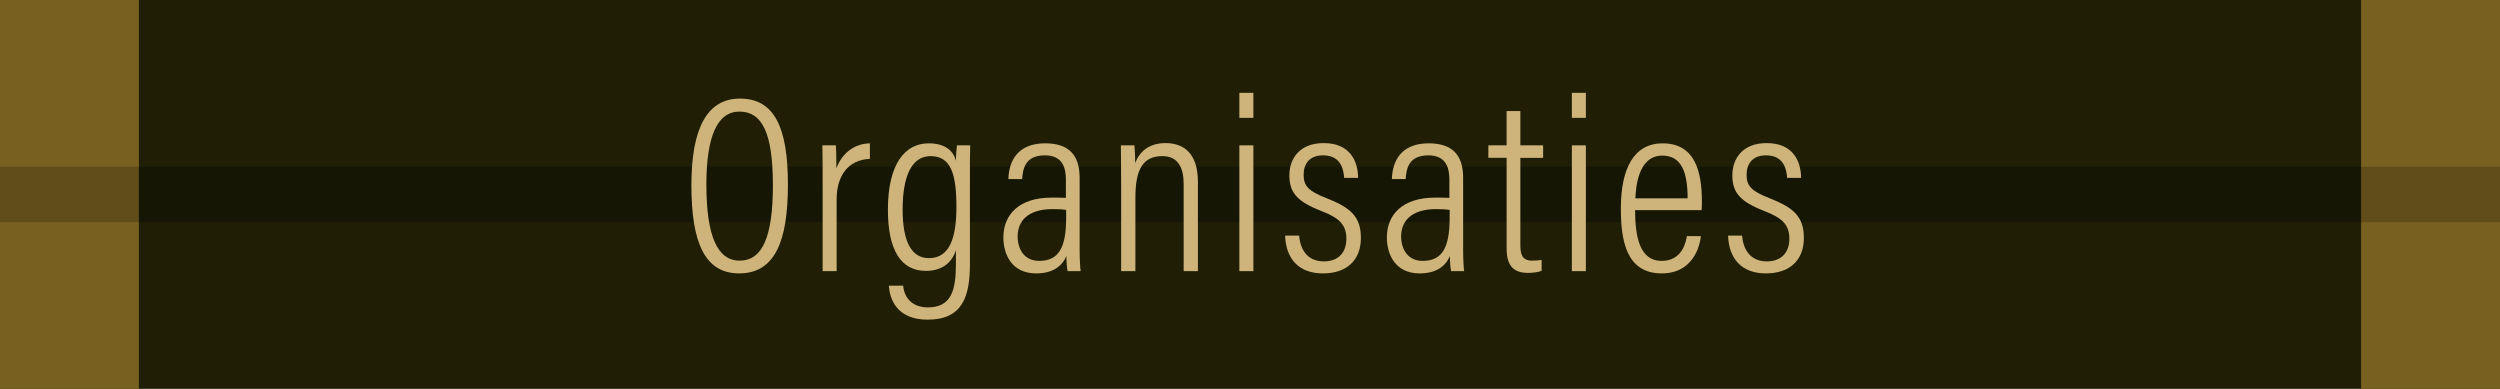 <?xml version="1.0" encoding="UTF-8"?>
<svg id="Ebene_2" data-name="Ebene 2" xmlns="http://www.w3.org/2000/svg" viewBox="0 0 180 28">
  <defs>
    <style>
      .cls-1 {
        fill: #201f06;
      }

      .cls-2 {
        fill: #786120;
      }

      .cls-3 {
        fill: #161604;
      }

      .cls-4 {
        fill: #ceb47a;
      }

      .cls-5 {
        fill: #604d19;
      }
    </style>
  </defs>
  <g id="Ebene_1-2" data-name="Ebene 1">
    <g>
      <rect class="cls-1" width="180" height="28"/>
      <rect class="cls-2" width="10" height="28"/>
      <rect class="cls-2" x="170" width="10" height="28"/>
      <rect class="cls-5" y="12" width="10" height="4"/>
      <rect class="cls-5" x="170" y="12" width="10" height="4"/>
      <rect class="cls-3" x="10" y="12" width="160" height="4"/>
      <g>
        <path class="cls-4" d="m56.73,13.292c0,4.051-.919,6.392-3.512,6.392-2.484,0-3.438-2.233-3.438-6.356,0-4.087,1.134-6.23,3.493-6.23,2.484,0,3.457,2.071,3.457,6.194Zm-5.87,0c0,3.709.792,5.474,2.394,5.474,1.656,0,2.394-1.747,2.394-5.438,0-3.835-.81-5.293-2.412-5.293-1.549,0-2.377,1.692-2.377,5.257Z"/>
        <path class="cls-4" d="m59.23,13.562c0-1.44,0-2.449-.019-3.097h.973c.018.27.036.702.036,1.656.414-1.116,1.315-1.782,2.412-1.8v1.116c-1.603.072-2.394,1.26-2.394,2.917v5.168h-1.008v-5.96Z"/>
        <path class="cls-4" d="m69.834,19c0,2.305-.504,4.015-3.043,4.015-2.25,0-2.736-1.513-2.791-2.449h1.026c.036.576.415,1.566,1.783,1.566,1.674,0,2.017-1.206,2.017-3.133v-.99c-.307.99-1.099,1.494-2.161,1.494-1.8,0-2.736-1.494-2.736-4.411,0-3.313,1.242-4.771,2.935-4.771,1.242,0,1.801.594,1.963,1.26,0-.45.054-.954.072-1.116h.954c-.019.432-.019,1.368-.019,2.575v5.96Zm-2.953-.414c1.531,0,1.981-1.531,1.981-3.691,0-2.323-.379-3.655-1.855-3.655-1.333,0-2.017,1.369-2.017,3.853,0,2.323.647,3.493,1.89,3.493Z"/>
        <path class="cls-4" d="m77.735,18.064c0,.612.036,1.225.072,1.458h-.936c-.054-.216-.09-.72-.09-1.098-.324.792-1.044,1.26-2.179,1.26-1.746,0-2.358-1.351-2.358-2.593,0-1.585,1.062-2.863,3.475-2.863.469,0,.738,0,1.026.018v-1.279c0-.774-.162-1.782-1.513-1.782-1.512,0-1.584,1.098-1.638,1.71h-.991c.036-1.278.648-2.575,2.647-2.575,1.692,0,2.484.828,2.484,2.485v5.257Zm-.972-2.953c-.234-.036-.505-.054-.99-.054-1.765,0-2.503.864-2.503,1.962,0,.955.504,1.765,1.548,1.765,1.423,0,1.945-.972,1.945-3.097v-.576Z"/>
        <path class="cls-4" d="m80.722,13.256c0-1.855-.019-2.394-.019-2.791h.973c.018.216.054.558.054,1.278.306-.792.954-1.44,2.196-1.44,1.243,0,2.323.684,2.323,2.773v6.446h-1.026v-6.284c0-1.17-.414-1.999-1.53-1.999-1.387,0-1.944.936-1.944,2.971v5.311h-1.026v-6.266Z"/>
        <path class="cls-4" d="m89.235,8.485v-1.801h1.008v1.801h-1.008Zm0,1.98h1.008v9.057h-1.008v-9.057Z"/>
        <path class="cls-4" d="m93.537,16.965c.09,1.098.666,1.855,1.782,1.855,1.099,0,1.621-.702,1.621-1.621,0-1.044-.54-1.512-1.783-1.998-1.765-.684-2.322-1.333-2.322-2.575,0-1.206.738-2.323,2.467-2.323,1.891,0,2.467,1.278,2.484,2.503h-1.008c-.036-.486-.162-1.621-1.513-1.621-.973,0-1.404.594-1.404,1.404,0,.774.324,1.17,1.639,1.675,1.674.666,2.484,1.278,2.484,2.863,0,1.602-1.008,2.557-2.736,2.557-1.747,0-2.665-1.062-2.719-2.719h1.008Z"/>
        <path class="cls-4" d="m105.346,18.064c0,.612.036,1.225.072,1.458h-.936c-.054-.216-.09-.72-.09-1.098-.324.792-1.044,1.26-2.179,1.26-1.746,0-2.358-1.351-2.358-2.593,0-1.585,1.062-2.863,3.475-2.863.469,0,.738,0,1.026.018v-1.279c0-.774-.162-1.782-1.513-1.782-1.512,0-1.584,1.098-1.638,1.71h-.99c.035-1.278.647-2.575,2.647-2.575,1.692,0,2.484.828,2.484,2.485v5.257Zm-.972-2.953c-.234-.036-.505-.054-.991-.054-1.764,0-2.502.864-2.502,1.962,0,.955.504,1.765,1.548,1.765,1.423,0,1.945-.972,1.945-3.097v-.576Z"/>
        <path class="cls-4" d="m107.161,10.465h1.315v-2.467h.99v2.467h1.639v.9h-1.639v6.302c0,.666.144,1.098.847,1.098.216,0,.521-.018.684-.054v.792c-.288.108-.702.144-.99.144-.918,0-1.53-.396-1.53-1.747v-6.536h-1.315v-.9Z"/>
        <path class="cls-4" d="m113.175,8.485v-1.801h1.008v1.801h-1.008Zm0,1.98h1.008v9.057h-1.008v-9.057Z"/>
        <path class="cls-4" d="m117.728,15.129c0,1.998.36,3.655,1.909,3.655,1.566,0,1.764-1.512,1.818-1.783h1.008c-.018.216-.288,2.683-2.826,2.683-2.575,0-2.936-2.431-2.936-4.682,0-2.863.936-4.681,3.007-4.681,2.287,0,2.827,1.944,2.827,4.177,0,.126,0,.378-.018.63h-4.79Zm3.781-.847c0-1.818-.414-3.079-1.818-3.079-1.818,0-1.909,2.467-1.944,3.079h3.763Z"/>
        <path class="cls-4" d="m125.431,16.965c.09,1.098.666,1.855,1.782,1.855,1.099,0,1.621-.702,1.621-1.621,0-1.044-.54-1.512-1.783-1.998-1.764-.684-2.322-1.333-2.322-2.575,0-1.206.738-2.323,2.467-2.323,1.891,0,2.467,1.278,2.484,2.503h-1.008c-.036-.486-.162-1.621-1.513-1.621-.973,0-1.404.594-1.404,1.404,0,.774.324,1.17,1.639,1.675,1.674.666,2.484,1.278,2.484,2.863,0,1.602-1.008,2.557-2.736,2.557-1.747,0-2.665-1.062-2.72-2.719h1.009Z"/>
      </g>
    </g>
  </g>
</svg>